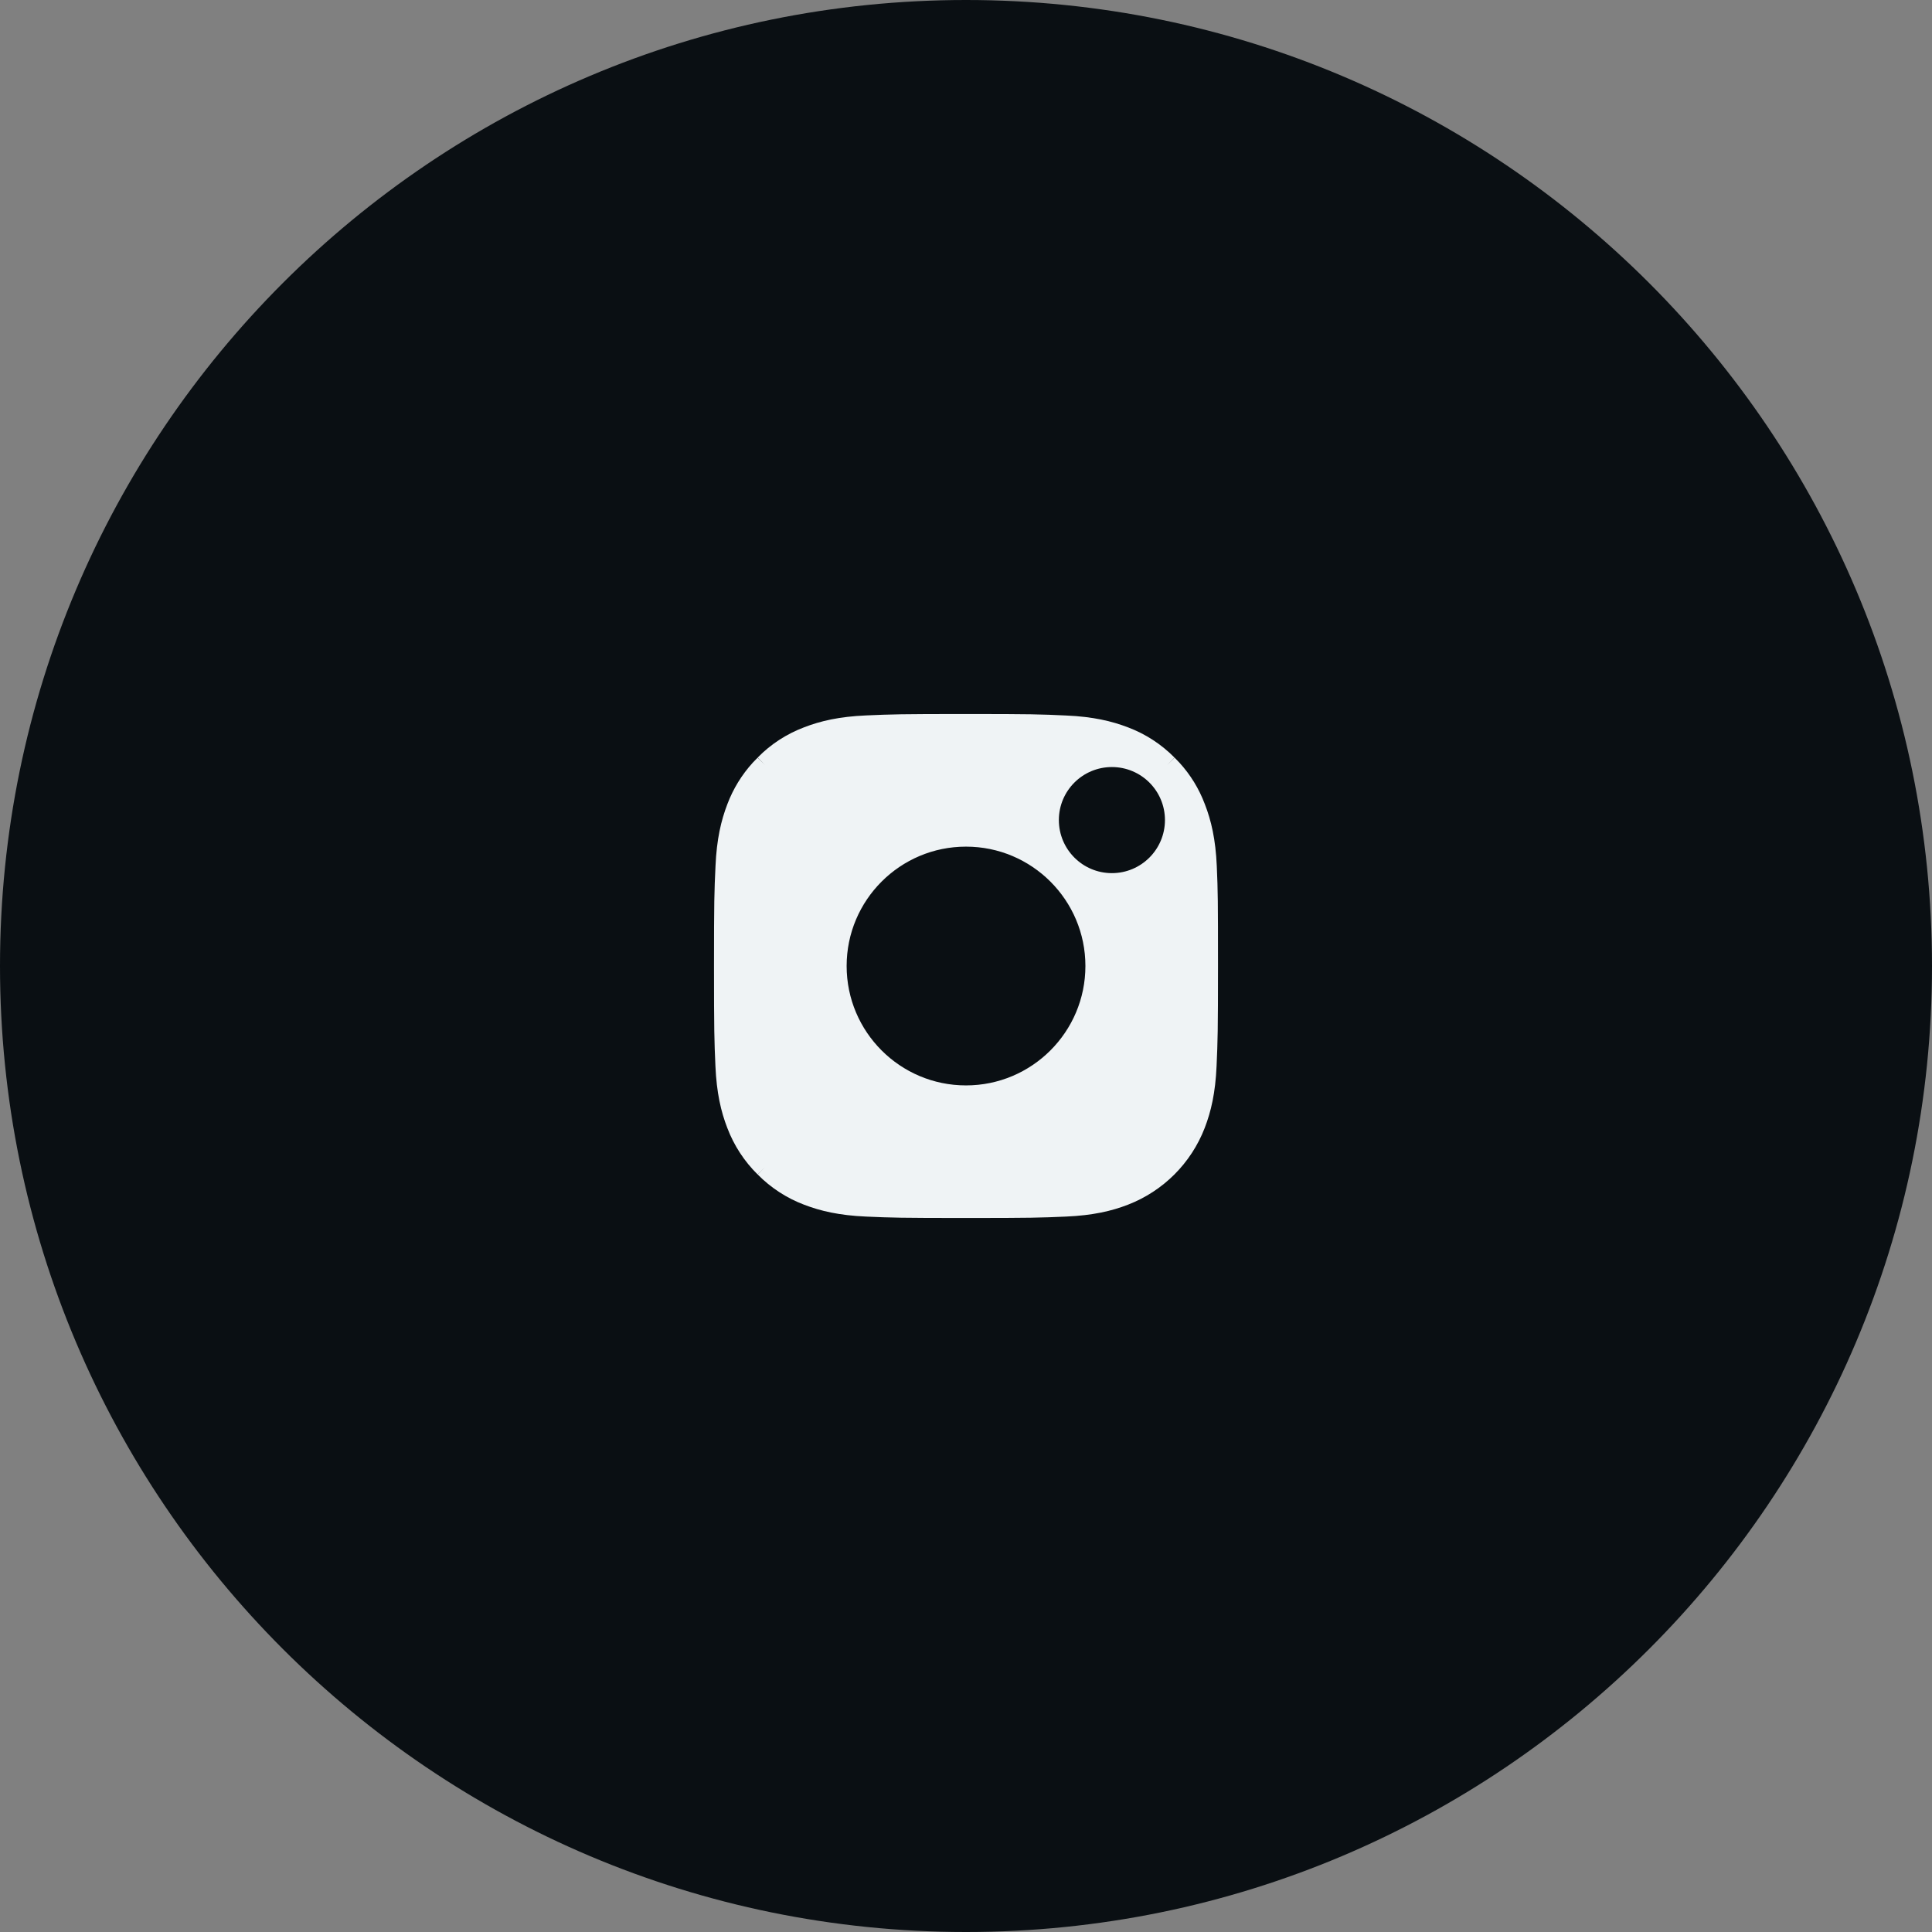 <svg width="46" height="46" viewBox="0 0 46 46" fill="none" xmlns="http://www.w3.org/2000/svg">
<rect x="0" y="0" width="46" height="46" fill="#808080" stroke="none"/>
<path d="M0 23C0 10.297 10.297 0 23 0C35.703 0 46 10.297 46 23C46 35.703 35.703 46 23 46C10.297 46 0 35.703 0 23Z" fill="#0A0F13"/>
<path d="M23.002 17C24.565 17 24.766 17.007 25.388 17.036C26.023 17.064 26.467 17.168 26.86 17.319C27.274 17.475 27.652 17.721 27.964 18.037L27.791 18.213L27.967 18.04L28.081 18.158C28.344 18.445 28.548 18.779 28.686 19.145C28.839 19.537 28.943 19.984 28.971 20.619C28.998 21.239 29 21.439 29 23.001C29 24.564 28.993 24.765 28.966 25.384C28.938 26.019 28.835 26.464 28.683 26.857C28.359 27.695 27.696 28.358 26.857 28.683C26.466 28.835 26.018 28.938 25.383 28.966C24.764 28.993 24.564 29 23 29C21.436 29 21.236 28.993 20.617 28.966C19.982 28.938 19.537 28.834 19.144 28.683C18.729 28.526 18.352 28.28 18.04 27.964L18.214 27.789L18.038 27.962L18.039 27.964C17.723 27.652 17.476 27.276 17.317 26.856C17.165 26.465 17.062 26.018 17.034 25.384C17.007 24.765 17 24.564 17 23.001C17 21.438 17.007 21.238 17.036 20.616C17.064 19.981 17.168 19.537 17.319 19.144C17.456 18.781 17.662 18.446 17.923 18.159L18.037 18.041L18.214 18.213L18.04 18.037C18.352 17.718 18.728 17.475 19.145 17.317C19.537 17.165 19.984 17.062 20.619 17.034C21.238 17.007 21.438 17 23.002 17ZM23 20.158C21.431 20.158 20.158 21.431 20.158 23C20.158 24.569 21.431 25.843 23 25.843C24.569 25.843 25.843 24.569 25.843 23C25.843 21.431 24.569 20.158 23 20.158ZM26.474 18.263C25.776 18.263 25.211 18.828 25.211 19.525C25.211 20.223 25.776 20.789 26.474 20.789C27.171 20.789 27.737 20.223 27.737 19.525C27.737 18.828 27.171 18.263 26.474 18.263Z" fill="#EFF3F5"/>
</svg>
